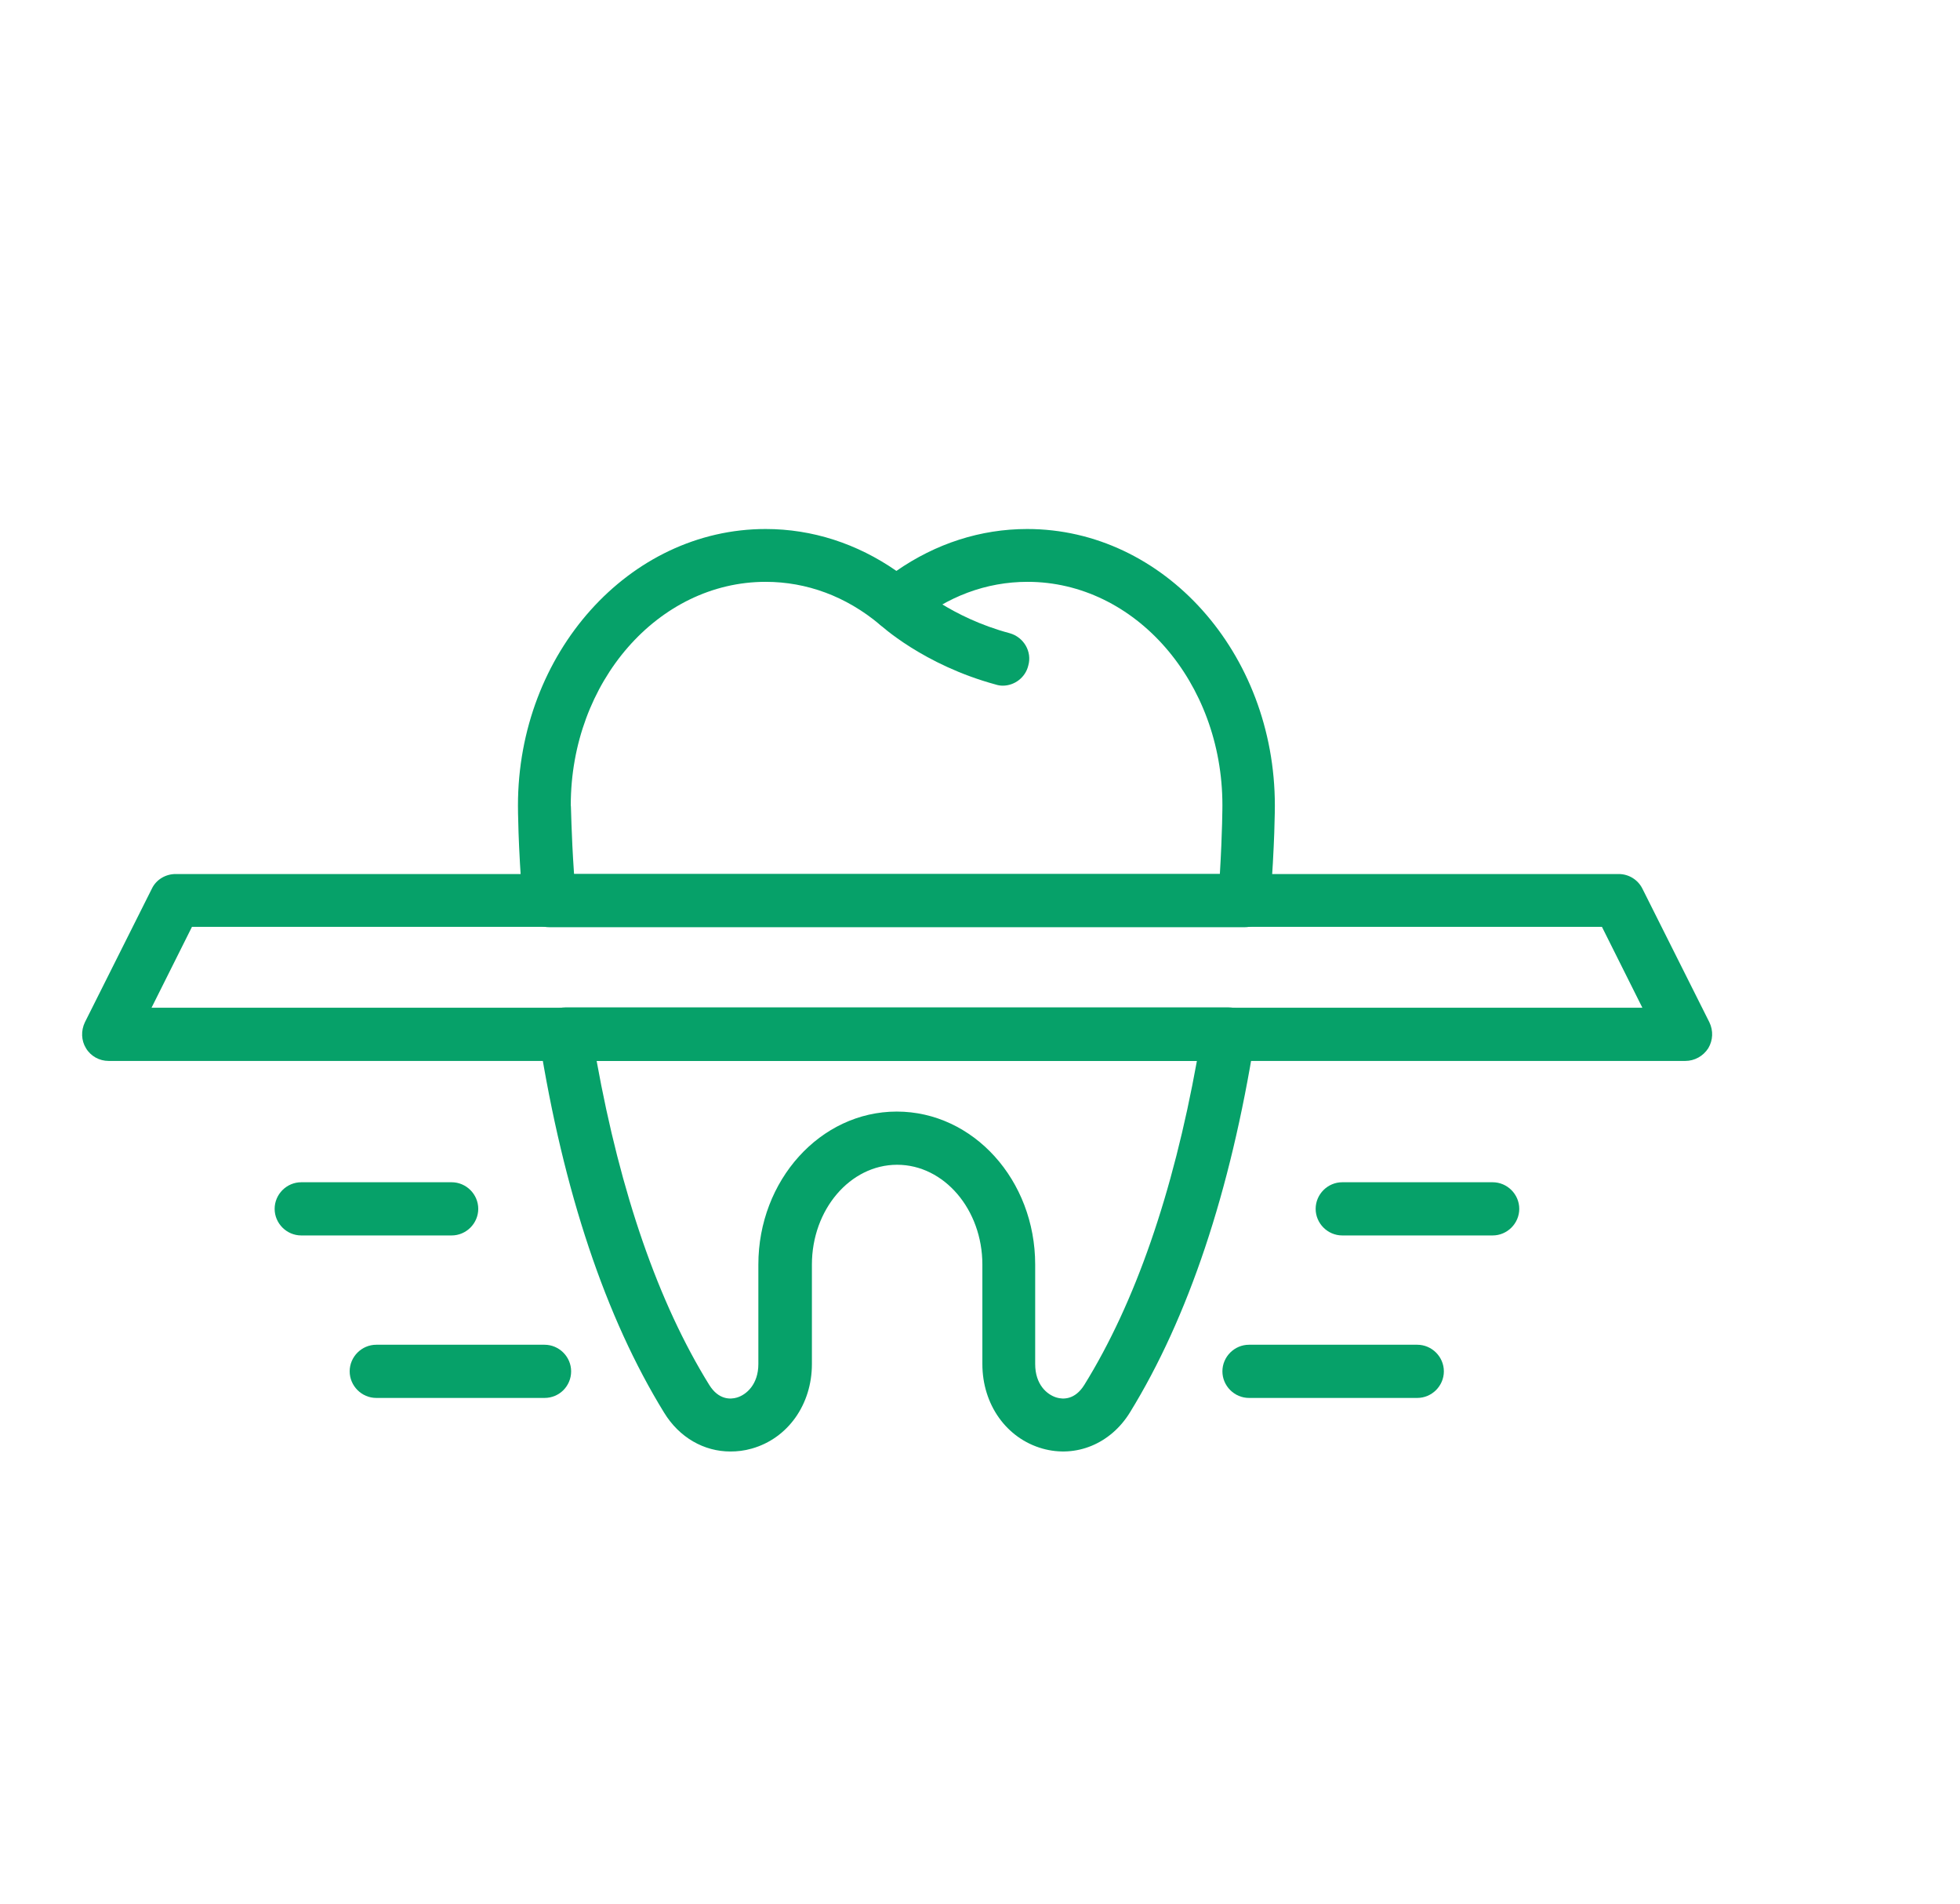 <svg enable-background="new 0 0 53.81 52.26" viewBox="0 0 53.81 52.26" xmlns="http://www.w3.org/2000/svg"><g fill="#06a169"><path d="m27.53 18.82c-.06 0-.13-.01-.19-.03-1.99-.54-3.17-1.63-3.22-1.68-.29-.28-.31-.74-.03-1.03.27-.29.74-.31 1.03-.03.02.02.99.9 2.6 1.33.39.11.62.51.51.89-.08.33-.38.55-.7.55z"/><path d="m20.05 39.84c-.72 0-1.4-.38-1.82-1.07-1.6-2.6-2.76-6.05-3.43-10.27-.03-.21.03-.43.17-.59s.34-.26.55-.26h18.21c.21 0 .42.09.55.26.14.16.2.38.17.59-.67 4.22-1.83 7.67-3.43 10.27-.53.86-1.48 1.25-2.4.99-.99-.28-1.65-1.21-1.65-2.32v-2.73c0-1.51-1.05-2.74-2.34-2.74s-2.34 1.23-2.34 2.74v2.73c0 1.11-.66 2.04-1.65 2.32-.21.06-.4.08-.59.08zm-3.67-10.72c.66 3.64 1.69 6.63 3.09 8.89.26.42.59.4.76.35.27-.08.59-.37.59-.92v-2.73c0-2.31 1.7-4.2 3.8-4.2s3.8 1.88 3.8 4.2v2.73c0 .56.32.84.59.92.17.05.5.07.76-.35 1.4-2.26 2.43-5.25 3.09-8.89z"/><path d="m34.17 25.45h-19.09c-.38 0-.7-.29-.73-.67-.13-1.6-.13-2.63-.13-2.67 0-4.18 3.05-7.59 6.8-7.59 1.28 0 2.51.4 3.59 1.15 1.08-.75 2.31-1.15 3.59-1.15 3.75 0 6.8 3.4 6.8 7.59 0 .04 0 1.07-.13 2.67-.01.37-.32.67-.7.67zm-18.41-1.46h17.73c.07-1.16.07-1.88.07-1.89 0-3.38-2.4-6.13-5.35-6.13-1.13 0-2.21.4-3.13 1.17-.27.22-.66.22-.93 0-.92-.77-2-1.17-3.13-1.17-2.95 0-5.35 2.75-5.35 6.13.01.01.01.73.09 1.89z"/><path d="m46.27 29.12h-43.29c-.25 0-.49-.13-.62-.35-.13-.21-.14-.48-.03-.71l1.84-3.67c.12-.25.38-.4.65-.4h39.62c.28 0 .53.16.65.4l1.84 3.67c.11.23.1.49-.03.71-.14.22-.38.35-.63.35zm-42.11-1.46h40.93l-1.11-2.22h-38.71z"/><path d="m40.98 33.91h-4.13c-.4 0-.73-.33-.73-.73s.33-.73.73-.73h4.13c.4 0 .73.33.73.73s-.33.73-.73.73z"/><path d="m38.91 38.37h-4.62c-.4 0-.73-.33-.73-.73s.33-.73.73-.73h4.62c.4 0 .73.33.73.73s-.33.73-.73.73z"/><path d="m12.4 33.91h-4.13c-.4 0-.73-.33-.73-.73s.33-.73.73-.73h4.13c.4 0 .73.33.73.73s-.33.73-.73.73z"/><path d="m14.95 38.37h-4.62c-.4 0-.73-.33-.73-.73s.33-.73.73-.73h4.62c.4 0 .73.33.73.73s-.32.73-.73.73z"/></g></svg>
